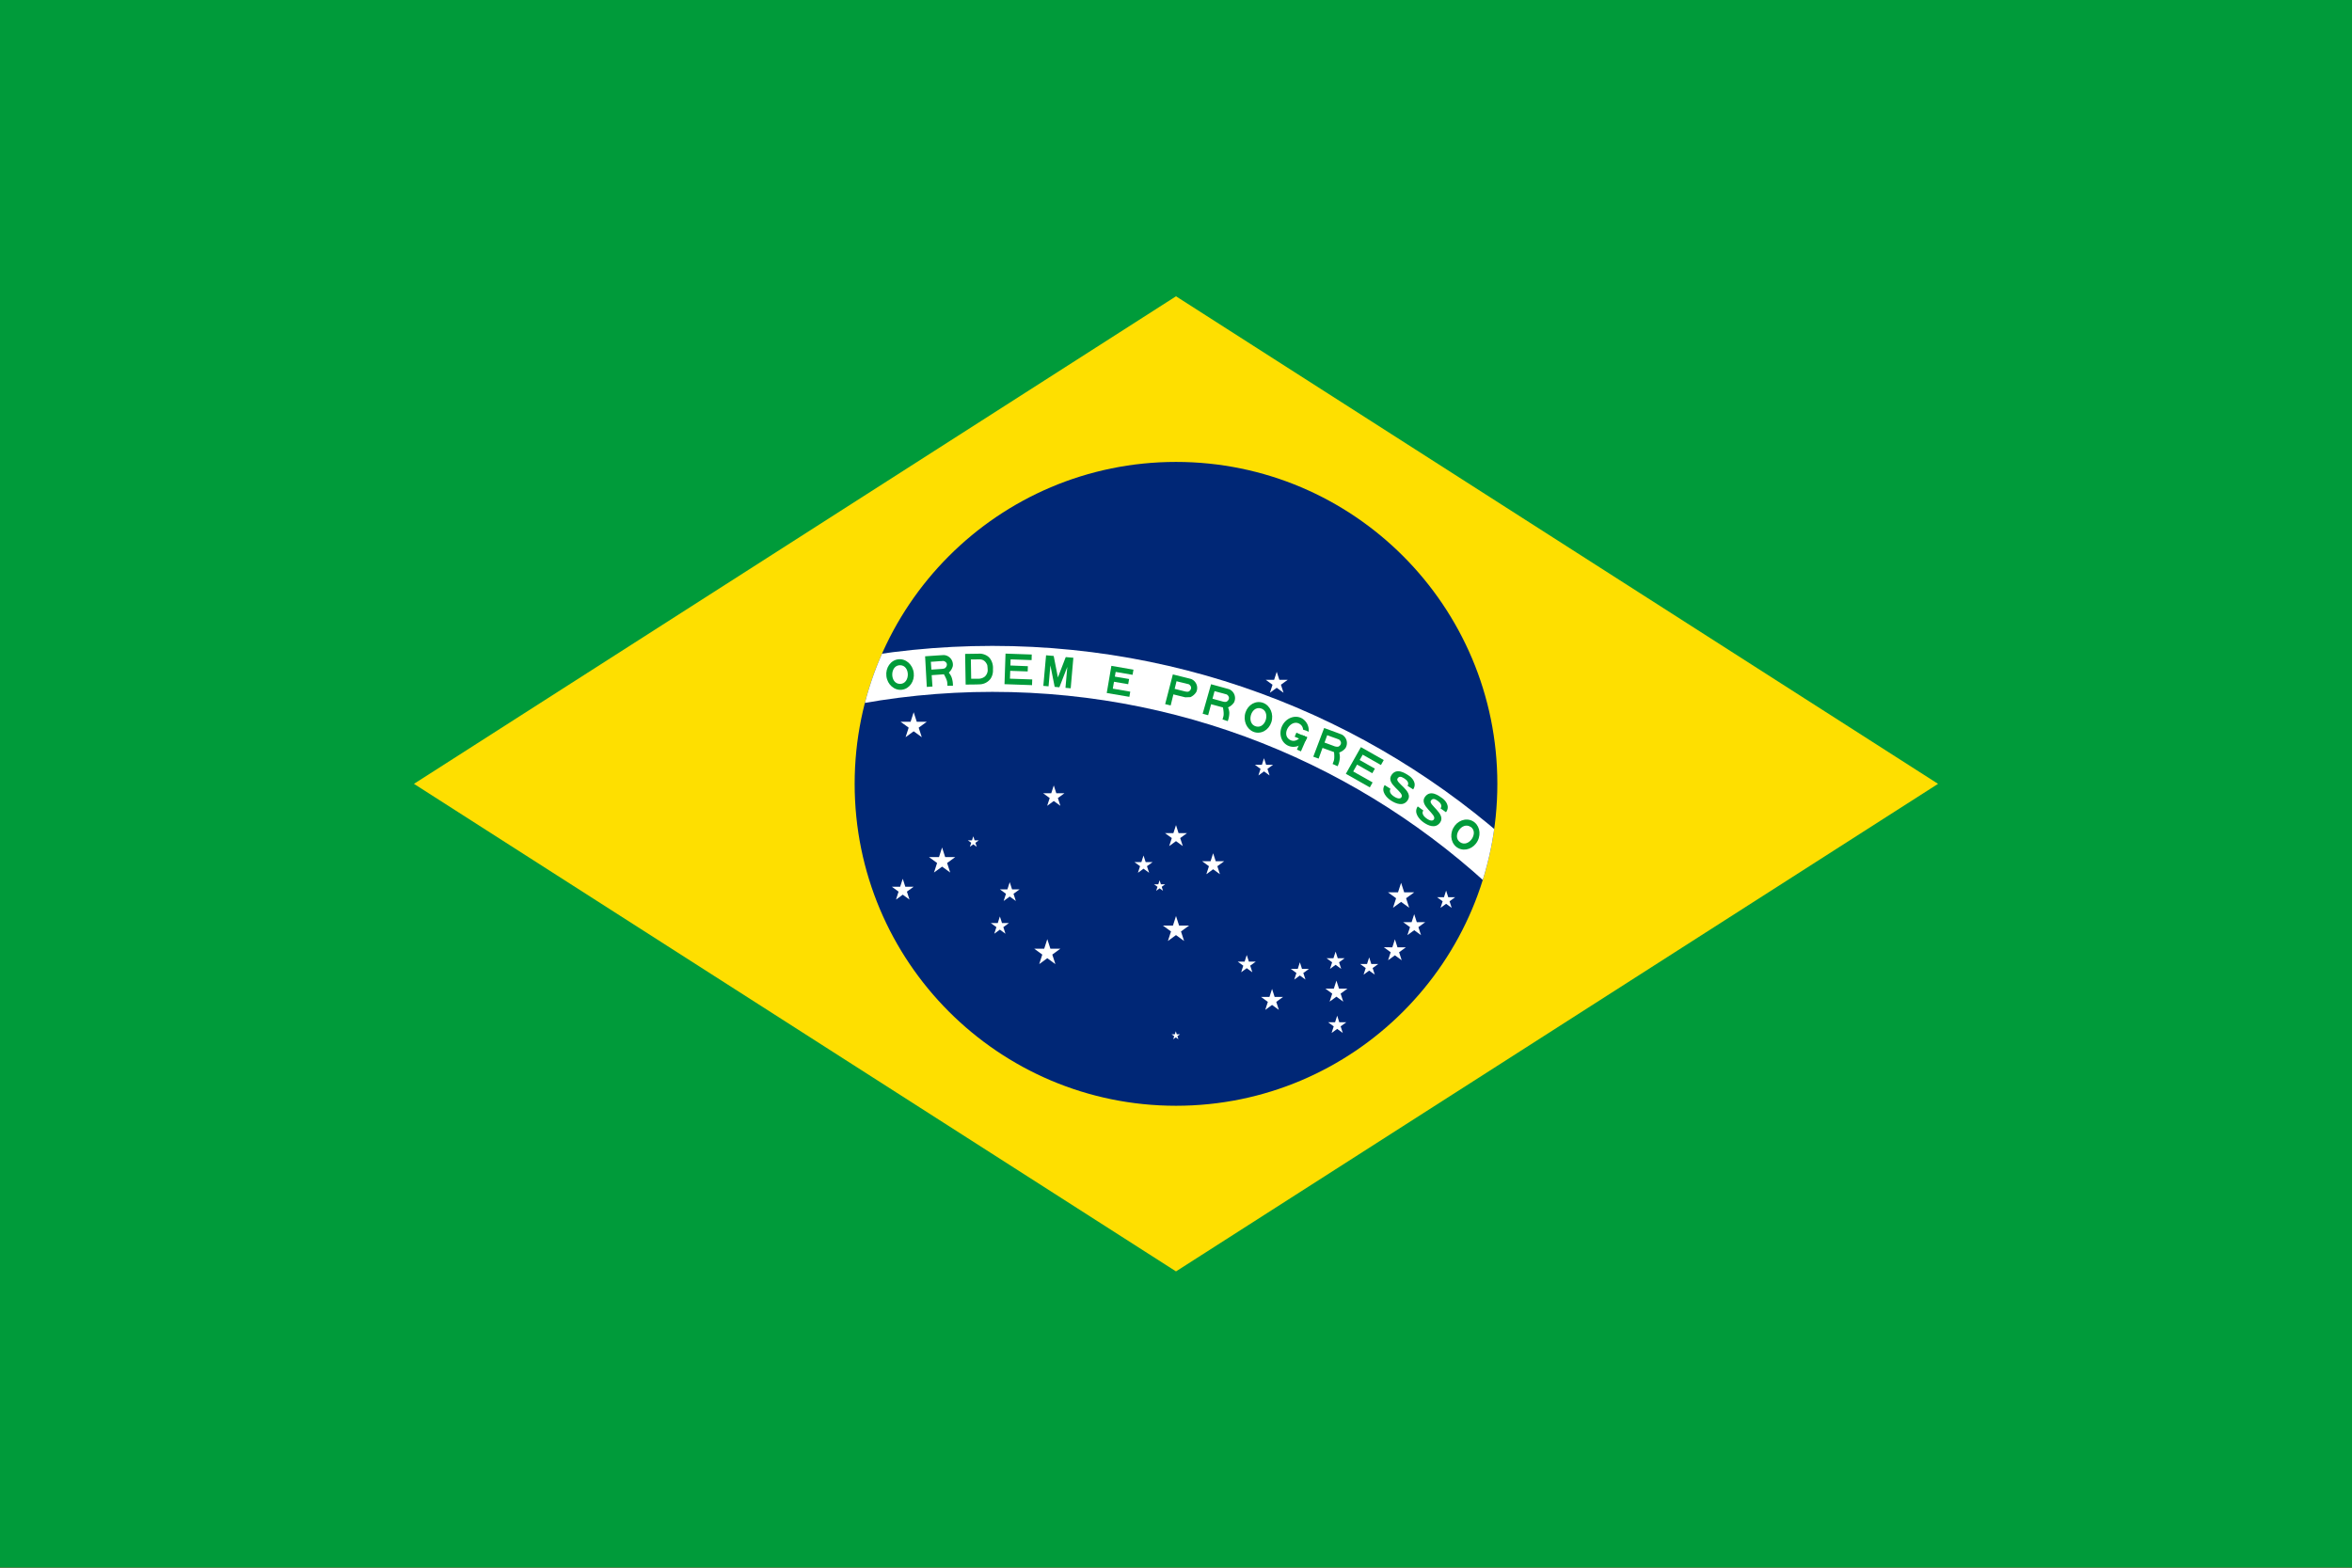 <svg id="Layer_1" data-name="Layer 1" xmlns="http://www.w3.org/2000/svg" xmlns:xlink="http://www.w3.org/1999/xlink" viewBox="0 0 1500 1000"><defs><style>.cls-1{fill:none;}.cls-2{clip-path:url(#clip-path);}.cls-3{fill:#dc1f26;}.cls-4{fill:#009b3a;}.cls-5{fill:#fedf00;}.cls-6{fill:#002776;}.cls-7{clip-path:url(#clip-path-2);}.cls-8{fill:#fff;}</style><clipPath id="clip-path"><rect class="cls-1" width="1500" height="1000"/></clipPath><clipPath id="clip-path-2"><ellipse class="cls-1" cx="750" cy="500" rx="204.94" ry="205.35"/></clipPath></defs><title>Flag-of-Brazil</title><g class="cls-2"><rect class="cls-3" x="-78.43" y="-100" width="1656.86" height="1200"/><rect class="cls-4" y="-0.5" width="1500" height="1001"/><path id="_47" data-name=" 47" class="cls-5" d="M264,500,750,811l486-311L750,189Z"/><ellipse id="_46" data-name=" 46" class="cls-6" cx="750" cy="500" rx="204.94" ry="205.35"/><g id="_45" data-name=" 45"><g class="cls-7"><path class="cls-8" d="M135.18,910.7C135.18,635.27,358,412,632.89,412S1130.6,635.27,1130.6,910.7h-29.28c0-259.23-209.72-469.37-468.43-469.37S164.46,651.5,164.46,910.7Z"/></g></g><path id="_44" data-name=" 44" class="cls-4" d="M640.63,436.42l17.56.62.12-3.63-14.21-.5.18-5,11.14.39.12-3.35-11.15-.45.14-3.91,13.38.47.09-3.56-16.72-.58Z"/><path id="_43" data-name=" 43" class="cls-4" d="M665.39,437.5l3.34.29,1.16-13.36,2.73,13.7,3,.27,5.06-13-1.17,13.36,3.33.29,1.7-19.48-4.86-.43-5,13L672,418.42l-4.86-.43Z"/><path id="_42" data-name=" 42" class="cls-4" d="M705.83,442.05l14.43,2.45.57-3.3-11.13-1.92.75-4.4,9.07,1.56.57-3.31L711,431.6l.52-3,10.78,1.86.57-3.3-14.08-2.43Z"/><polygon id="_41" data-name=" 41" class="cls-4" points="826.79 467.36 833.57 470.32 832.46 472.88 825.68 469.93 826.79 467.36"/><polygon id="_40" data-name=" 40" class="cls-4" points="831.01 469.2 833.57 470.32 829.68 479.28 827.12 478.17 831.01 469.2"/><path id="_39" data-name=" 39" class="cls-4" d="M886.79,503.16c-1,1.65,0,3.49,2.37,5s4,1.45,4.63.39c2.14-3.36-10.21-8.25-6.4-14.11,3.28-5,8.89-1.11,11,.24s5.51,4.84,2.87,8.87l-3.59-2.29c1.12-1.77-.11-3.46-2-4.66s-3.3-1.7-4.39,0c-1.82,2.73,10.28,7.89,6.57,13.72-2.74,4.3-7.49,2.42-10.67.39-2.7-1.72-6.74-5.79-4.11-9.91Z"/><path id="_38" data-name=" 38" class="cls-4" d="M858.32,493.59l15.29,8.67,1.78-3.16-12.38-7,2.48-4.38,9.7,5.51,1.65-2.92-9.71-5.5,1.93-3.41L880.7,488l1.79-3.17-14.56-8.25Z"/><path id="_37" data-name=" 37" class="cls-4" d="M907.73,517c-1.13,1.59-.16,3.48,2.1,5.1s3.88,1.66,4.61.63c2.3-3.24-9.76-8.78-5.66-14.42,3.54-4.85,8.94-.65,11,.81s5.26,5.13,2.41,9l-3.47-2.47c1.22-1.71.07-3.47-1.74-4.77s-3.21-1.86-4.39-.21c-2,2.63,9.85,8.41,5.85,14-3,4.15-7.61,2-10.67-.16-2.61-1.87-6.44-6.14-3.59-10.12Z"/><path id="_36" data-name=" 36" class="cls-4" d="M582.74,429.2c-.66-5.36-5.09-9.23-9.91-8.64s-8.18,5.42-7.53,10.78,5.09,9.23,9.91,8.63S583.39,434.56,582.74,429.2ZM574,424.32c6.63,0,6.63,11.92,0,11.92S567.39,424.32,574,424.32Z"/><path id="_35" data-name=" 35" class="cls-4" d="M942.36,536.41c2.48-4.79,1-10.49-3.31-12.73s-9.81-.16-12.29,4.64-1,10.49,3.31,12.73S939.88,541.21,942.36,536.41Zm-4.44-9c5.47,3.76-1.25,13.59-6.72,9.84s1.24-13.55,6.72-9.75Z"/><path id="_34" data-name=" 34" class="cls-4" d="M631.76,420.59c-2.16-3.47-6.49-3.63-6.49-3.63l-9.76.15.34,19.56s7.74,0,9.8-.2A9,9,0,0,0,631.7,433a9.46,9.46,0,0,0,1.55-6.05A10.25,10.25,0,0,0,631.76,420.59Zm-8,12.36h-4.38s-.17-9.88-.21-12.29c4-.05,4.17-.05,5.74-.05,2.89.05,4.11,2.21,4.72,3.61a28,28,0,0,1,.28,3.54,5.77,5.77,0,0,1-1.83,3.8,6.4,6.4,0,0,1-4.29,1.39Z"/><path id="_33" data-name=" 33" class="cls-4" d="M605.1,429.06a8.5,8.5,0,0,0,2.56-4.2,6.14,6.14,0,0,0-5.2-6.95l-.47-.05c-2,.08-12,.78-12,.78l1.08,19.53,3.62-.25-.51-7.25,6.28-.44,1.51-.11s1.94,3.19,2.13,5.16c.07.71.11,1.43.11,2.14h3.52a15.07,15.07,0,0,0-.91-5.56A11.05,11.05,0,0,0,605.1,429.06Zm-2.2-3c-.76.64-2.89.67-2.89.67l-6,.4s-.24-3.41-.35-5c.92,0,5.71-.4,5.8-.4a19.6,19.6,0,0,0,2.06-.13,2.78,2.78,0,0,1,1.57.72,2,2,0,0,1,.79,1.68,2.78,2.78,0,0,1-1,2Z"/><path id="_32" data-name=" 32" class="cls-4" d="M811.25,458.8c.73-5.35-2.56-10.22-7.37-10.89s-9.29,3.14-10,8.48,2.56,10.23,7.36,10.9S810.51,464.15,811.25,458.8Zm-7.18-6.95c6.41,1.7,3.36,13.22-3.05,11.52s-3.36-13.23,3.05-11.52Z"/><path id="_31" data-name=" 31" class="cls-4" d="M783.2,451.22a8.51,8.51,0,0,0,3.8-3.14,6.15,6.15,0,0,0-2.73-8.26l-.37-.17c-1.92-.58-11.55-3.18-11.55-3.18L767,455.28l3.5.94,1.89-7,6.07,1.64,1.47.4s.79,3.64.33,5.56a18,18,0,0,1-.6,2.06L783,460a15.08,15.08,0,0,0,1-5.56A11.11,11.11,0,0,0,783.2,451.22Zm-1.08-3.59c-.93.35-3-.33-3-.33l-5.84-1.6,1.31-4.85c.86.3,5.53,1.49,5.61,1.52.92.29,2,.55,2,.55a2.82,2.82,0,0,1,1.25,1.19,2.06,2.06,0,0,1,.2,1.85A2.86,2.86,0,0,1,782.12,447.63Z"/><path id="_30" data-name=" 30" class="cls-4" d="M854.09,480a8.51,8.51,0,0,0,4-2.8,6.15,6.15,0,0,0-2-8.45l-.37-.21c-1.87-.75-11.24-4.16-11.24-4.16l-6.92,18.29,3.4,1.24,2.48-6.83,5.91,2.15,1.43.52s.48,3.7-.15,5.57a17.94,17.94,0,0,1-.77,2l3.22,1.44a15.16,15.16,0,0,0,1.42-5.45A11.22,11.22,0,0,0,854.09,480Zm-.77-3.67a6.2,6.2,0,0,1-2.92-.57l-5.67-2.09s1.16-3.22,1.71-4.73c.83.38,5.38,2,5.46,2,.9.37,1.93.72,1.93.72A2.87,2.87,0,0,1,855,473a2.08,2.08,0,0,1,0,1.85A2.81,2.81,0,0,1,853.32,476.33Z"/><path id="_29" data-name=" 29" class="cls-4" d="M759.19,444.69a8.57,8.57,0,0,0,3.72-3.23,6.13,6.13,0,0,0-2.89-8.17,3.65,3.65,0,0,0-.41-.18c-1.94-.54-11.62-2.91-11.62-2.91l-4.9,18.94,3.52.86,1.72-7.06,6.11,1.5,1.48.36m2.1-3.67c-.92.37-3-.26-3-.26l-5.87-1.46,1.19-4.88c.87.28,5.56,1.36,5.65,1.39.93.26,2,.5,2,.5a2.77,2.77,0,0,1,1.28,1.16,2,2,0,0,1,.24,1.84,2.81,2.81,0,0,1-1.51,1.71Z"/><path id="_28" data-name=" 28" class="cls-4" d="M831.79,469.4a14.38,14.38,0,0,0-1.56-.54c-1.52,2.88-4.9,4.94-7.91,2.87-5.48-3.75,1.24-13.59,6.72-9.83a4.44,4.44,0,0,1,2,3.5c.83.36,1.73.52,2.56.9l1,.49a8.8,8.8,0,0,0-4.47-8.66c-4.3-2.24-9.81-.17-12.29,4.63s-1,10.49,3.31,12.73,9.81.16,12.29-4.63c.1-.19.18-.39.27-.58Z"/><polygon id="_27" data-name=" 27" class="cls-8" points="821.26 433.63 816.92 436.78 818.58 441.89 814.24 438.74 809.9 441.89 811.56 436.78 807.22 433.63 812.58 433.63 814.24 428.52 815.9 433.63 821.26 433.63"/><polygon id="_26" data-name=" 26" class="cls-8" points="574.35 460.4 579.51 464.16 577.54 470.24 582.7 466.48 587.87 470.24 585.89 464.16 591.06 460.4 584.67 460.4 582.7 454.32 580.73 460.4 574.35 460.4"/><polygon id="_25" data-name=" 25" class="cls-8" points="800.34 487.85 803.91 490.45 802.55 494.66 806.12 492.06 809.69 494.66 808.33 490.45 811.9 487.85 807.48 487.85 806.12 483.64 804.77 487.85 800.34 487.85"/><polygon id="_24" data-name=" 24" class="cls-8" points="617.22 536.02 619.4 537.56 618.56 540.16 620.73 538.58 622.91 540.16 622.08 537.61 624.25 536.02 621.56 536.02 620.73 533.46 619.9 536.02 617.22 536.02"/><polyline id="_23" data-name=" 23" class="cls-8" points="600.79 540.65 598.85 546.73 592.47 546.73 597.64 550.49 595.66 556.57 600.83 552.81 605.99 556.57 604.02 550.49 609.18 546.73 602.8 546.73 600.83 540.65"/><polygon id="_22" data-name=" 22" class="cls-8" points="568.77 565.63 573.07 568.76 571.43 573.83 575.73 570.69 580.03 573.83 578.39 568.76 582.69 565.63 577.37 565.63 575.73 560.56 574.09 565.63 568.77 565.63"/><polygon id="_21" data-name=" 21" class="cls-8" points="665.23 505.98 669.45 509.05 667.84 514.01 672.05 510.94 676.27 514.01 674.66 509.05 678.88 505.98 673.66 505.98 672.05 501.01 670.44 505.98 665.23 505.98"/><polygon id="_20" data-name=" 20" class="cls-8" points="637.67 567.31 641.56 570.14 640.08 574.72 643.96 571.89 647.85 574.72 646.37 570.14 650.25 567.31 645.45 567.31 643.96 562.73 642.48 567.31 637.67 567.31"/><polygon id="_19" data-name=" 19" class="cls-8" points="631.89 588.8 635.46 591.4 634.1 595.61 637.67 593 641.24 595.61 639.88 591.4 643.45 588.8 639.04 588.8 637.67 584.59 636.33 588.8 631.89 588.8"/><polygon id="_18" data-name=" 18" class="cls-8" points="659.57 605.15 664.73 608.91 662.76 614.99 667.92 611.23 673.08 614.99 671.11 608.91 676.27 605.15 669.89 605.15 667.92 599.07 665.95 605.15 659.57 605.15"/><polygon id="_17" data-name=" 17" class="cls-8" points="742.98 531.43 747.32 534.59 745.66 539.7 750 536.54 754.34 539.7 752.68 534.59 757.02 531.43 751.63 531.43 750 526.33 748.34 531.43 742.98 531.43"/><polygon id="_16" data-name=" 16" class="cls-8" points="723.5 549.93 727.08 552.53 725.71 556.74 729.28 554.13 732.86 556.74 731.49 552.53 735.07 549.93 730.65 549.93 729.29 545.72 727.92 549.93 723.5 549.93"/><polygon id="_15" data-name=" 15" class="cls-8" points="736.03 564.09 738.2 565.67 737.37 568.23 739.54 566.65 741.72 568.23 740.89 565.67 743.06 564.09 740.37 564.09 739.54 561.53 738.71 564.09 736.03 564.09"/><polygon id="_14" data-name=" 14" class="cls-8" points="766.67 549.38 771.01 552.54 769.35 557.65 773.68 554.49 778.02 557.65 776.37 552.54 780.7 549.38 775.34 549.38 773.68 544.27 772.05 549.38 766.67 549.38"/><polygon id="_13" data-name=" 13" class="cls-8" points="741.65 590.4 746.81 594.16 744.84 600.24 750 596.48 755.16 600.24 753.19 594.16 758.35 590.4 751.97 590.4 750 584.32 748.06 590.4 741.65 590.4"/><polygon id="_12" data-name=" 12" class="cls-8" points="747.19 659.77 748.85 660.97 748.22 662.92 749.87 661.72 751.53 662.92 750.89 660.97 752.55 659.77 750.5 659.77 749.87 657.82 749.25 659.77 747.19 659.77"/><polygon id="_11" data-name=" 11" class="cls-8" points="789.34 613.38 792.91 615.99 791.55 620.19 795.12 617.59 798.69 620.19 797.33 615.99 800.9 613.38 796.48 613.38 795.12 609.18 793.77 613.38 789.34 613.38"/><polygon id="_10" data-name=" 10" class="cls-8" points="804.24 635.93 808.58 639.08 806.92 644.19 811.26 641.03 815.6 644.19 813.94 639.08 818.27 635.93 812.91 635.93 811.26 630.82 809.6 635.93 804.24 635.93"/><polygon id="_9" data-name=" 9" class="cls-8" points="831.2 620.65 834.78 618.05 830.36 618.05 829 613.84 827.65 618.05 823.21 618.05 826.79 620.65 825.42 624.86 829 622.26 832.57 624.86 831.2 620.65"/><polygon id="_8" data-name=" 8" class="cls-8" points="846 611.23 849.58 613.83 848.21 618.04 851.79 615.44 855.36 618.04 853.99 613.83 857.57 611.23 853.15 611.23 851.79 607.03 850.42 611.23 846 611.23"/><polygon id="_7" data-name=" 7" class="cls-8" points="845.29 630.65 849.63 633.81 847.97 638.92 852.31 635.76 856.65 638.92 854.99 633.81 859.33 630.65 853.97 630.65 852.31 625.54 850.65 630.65 845.29 630.65"/><polygon id="_6" data-name=" 6" class="cls-8" points="847.02 652.1 850.59 654.7 849.23 658.91 852.8 656.31 856.37 658.91 855.01 654.7 858.58 652.1 854.14 652.1 852.8 647.89 851.45 652.1 847.02 652.1"/><polygon id="_5" data-name=" 5" class="cls-8" points="867.42 614.91 870.99 617.51 869.63 621.72 873.2 619.12 876.77 621.72 875.41 617.51 878.98 614.91 874.56 614.91 873.2 610.7 871.83 614.91 867.42 614.91"/><polyline id="_4" data-name=" 4" class="cls-8" points="882.58 604.27 886.92 607.42 885.26 612.53 889.6 609.38 893.94 612.53 892.28 607.42 896.62 604.27 891.26 604.27 889.6 599.16 887.97 604.27 882.71 604.24"/><polygon id="_3" data-name=" 3" class="cls-8" points="894.9 588.25 899.24 591.4 897.58 596.51 901.92 593.36 906.25 596.51 904.6 591.4 908.93 588.25 903.57 588.25 901.91 583.14 900.26 588.25 894.9 588.25"/><polygon id="_2" data-name=" 2" class="cls-8" points="885.21 569.21 890.37 572.97 888.4 579.05 893.56 575.29 898.72 579.05 896.75 572.97 901.91 569.21 895.53 569.21 893.56 563.13 891.59 569.21 885.21 569.21"/><polygon id="_1" data-name=" 1" class="cls-8" points="916.48 572.31 920.05 574.91 918.69 579.12 922.26 576.52 925.83 579.12 924.47 574.91 928.04 572.31 923.62 572.31 922.26 568.1 920.91 572.31 916.48 572.31"/></g></svg>